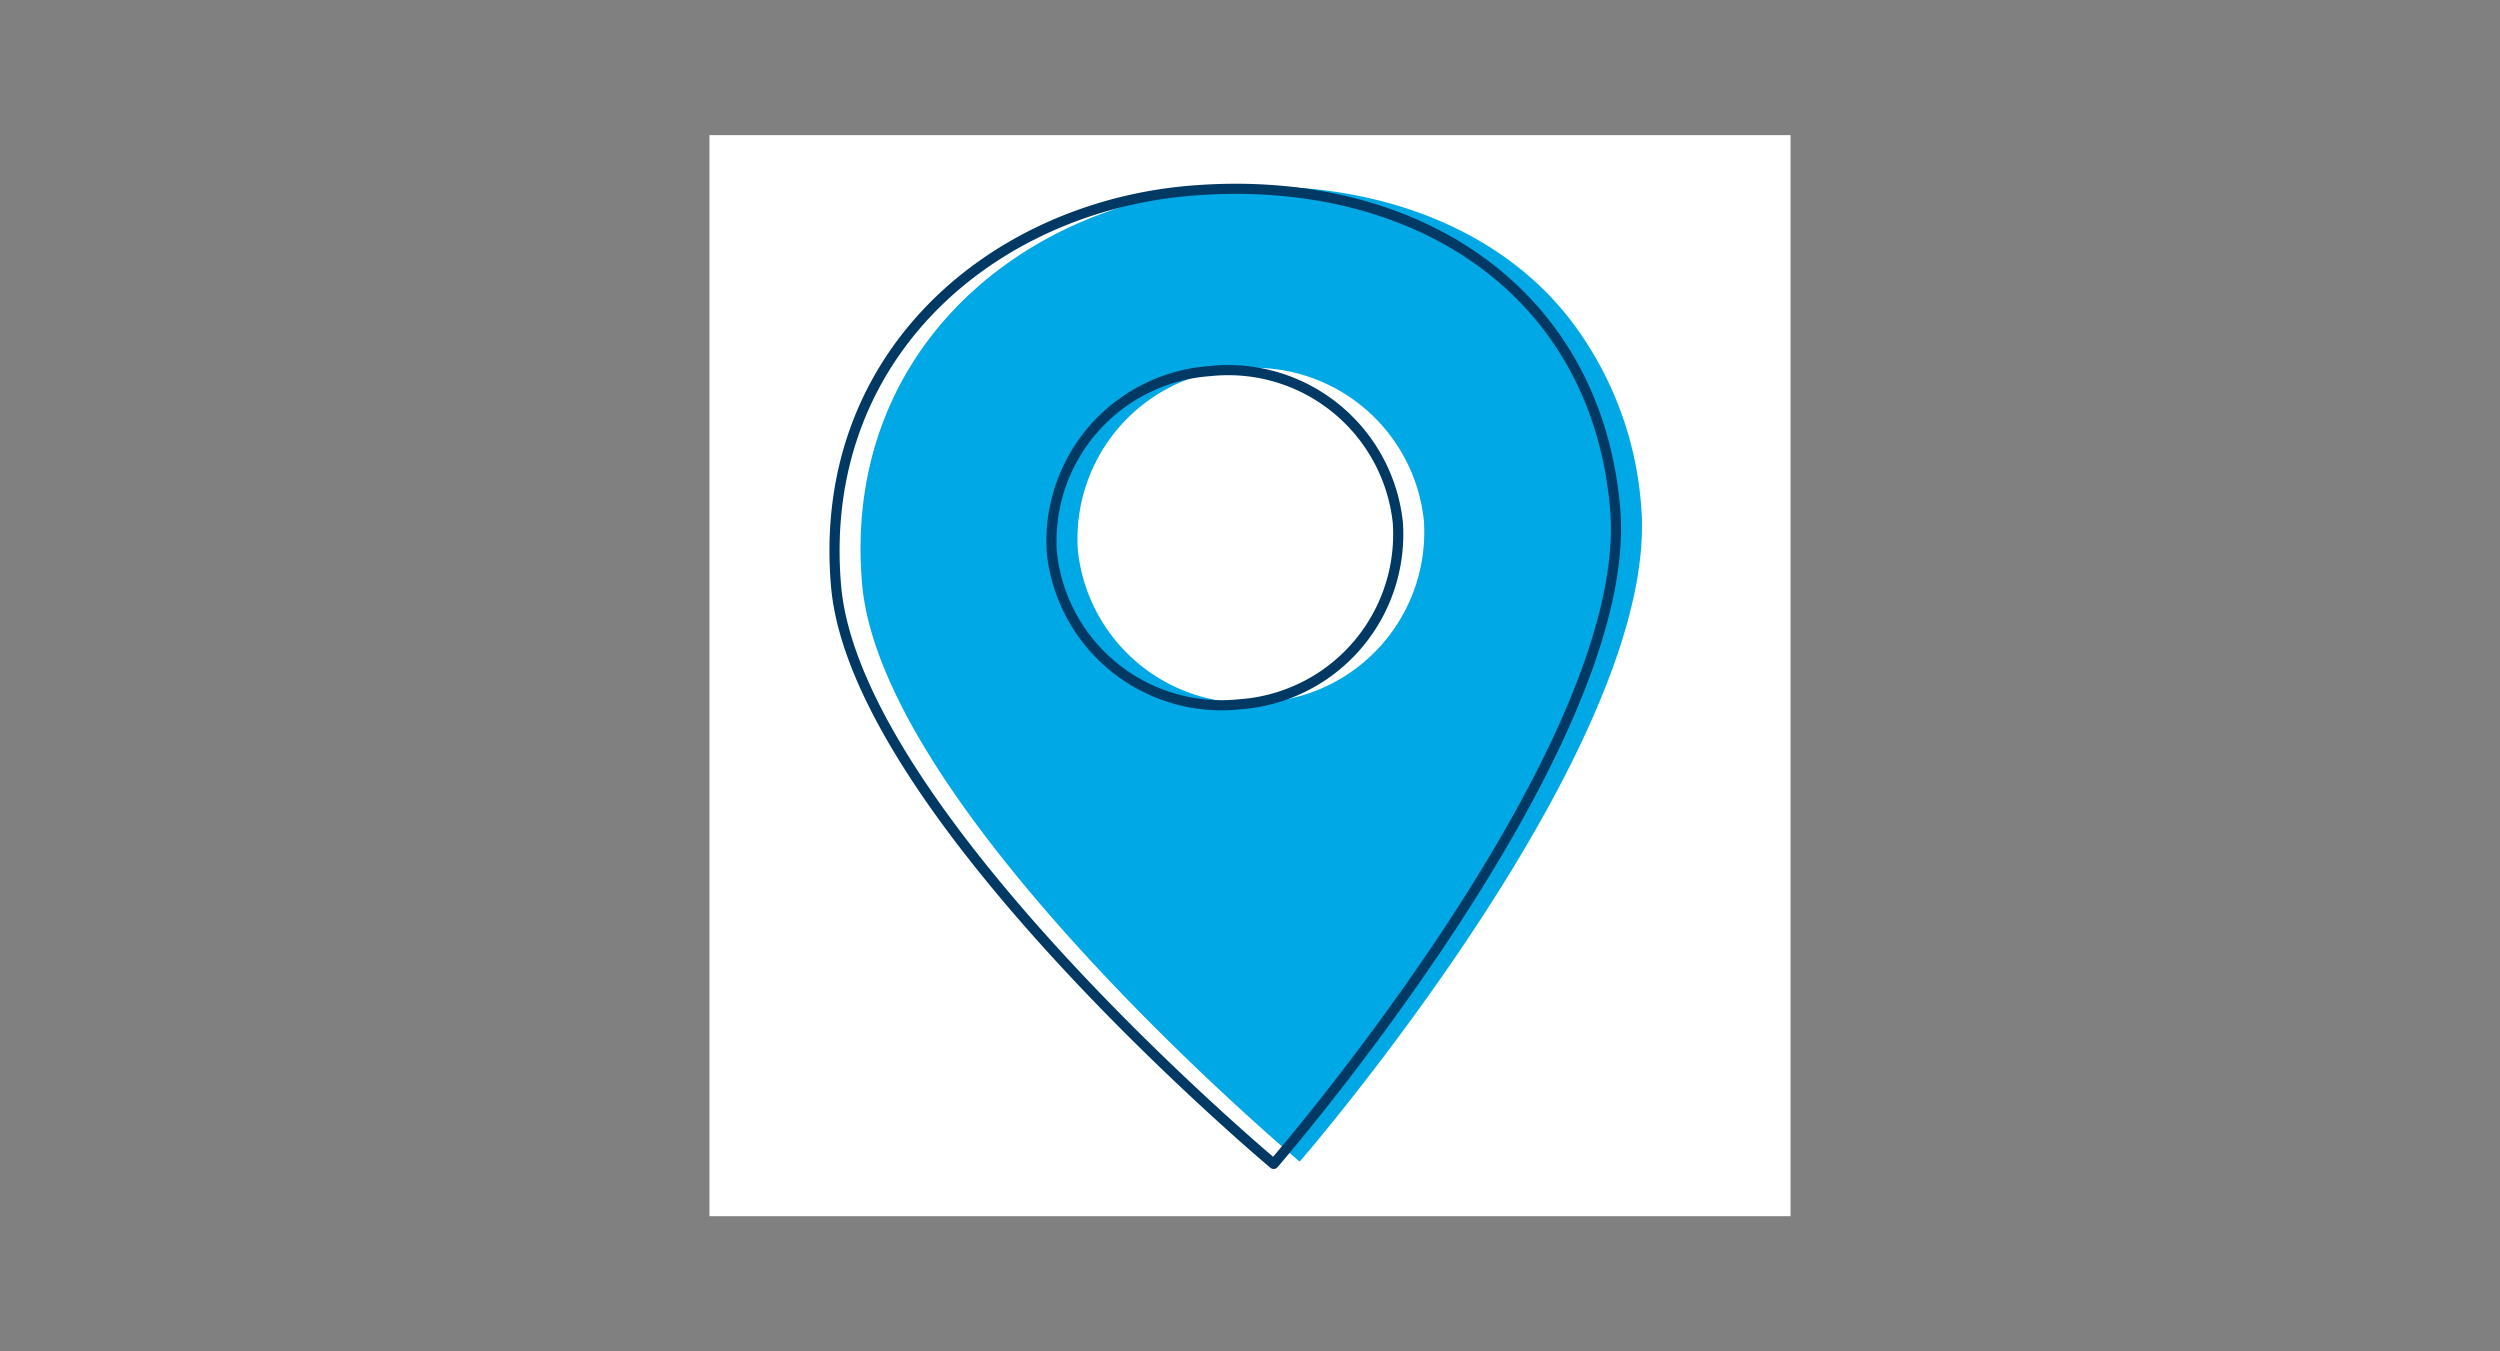 <svg xmlns="http://www.w3.org/2000/svg" xmlns:xlink="http://www.w3.org/1999/xlink" width="370" height="200" viewBox="0 0 370 200"><rect x="0" y="0" width="370" height="200" fill="#808080" stroke="none"/><defs><clipPath id="a"><rect width="160" height="160" transform="translate(-0.935 -0.935)"/></clipPath></defs><g transform="translate(-860 -646)"><g transform="translate(837 553)"><g transform="translate(23 93)"><rect width="370" height="200" fill="none"/></g></g><g transform="translate(965.935 666.935)" clip-path="url(#a)"><rect width="160" height="160" transform="translate(-0.935 -0.935)" fill="#fff"/><path d="M83.642,51.6A25.218,25.218,0,0,1,57.957,76.353,25.246,25.246,0,0,1,32.242,51.6,25.226,25.226,0,0,1,57.937,26.844,25.244,25.244,0,0,1,83.642,51.6m32.223.643a51.605,51.605,0,0,0-7.348-27.194C99.057,9.24,79.763,0,57.053,0,27.924,0,0,19.486,0,53.762c.012,33.851,57.075,90.793,57.075,90.793s58.8-56.927,58.79-92.31" transform="translate(16.98 11.944) rotate(-4.992)" fill="#00a8e5"/><path d="M83.642,51.6A25.218,25.218,0,0,1,57.957,76.353,25.246,25.246,0,0,1,32.242,51.6,25.226,25.226,0,0,1,57.937,26.844,25.244,25.244,0,0,1,83.642,51.6m32.223.643C115.853,19.512,90.063.012,57.053,0,27.924,0,0,19.486,0,53.762c.012,33.851,57.075,90.793,57.075,90.793s58.8-56.927,58.79-92.31" transform="translate(13.129 12.282) rotate(-4.992)" fill="none" stroke="#003963" stroke-linecap="round" stroke-linejoin="round" stroke-width="1.5"/></g></g></svg>